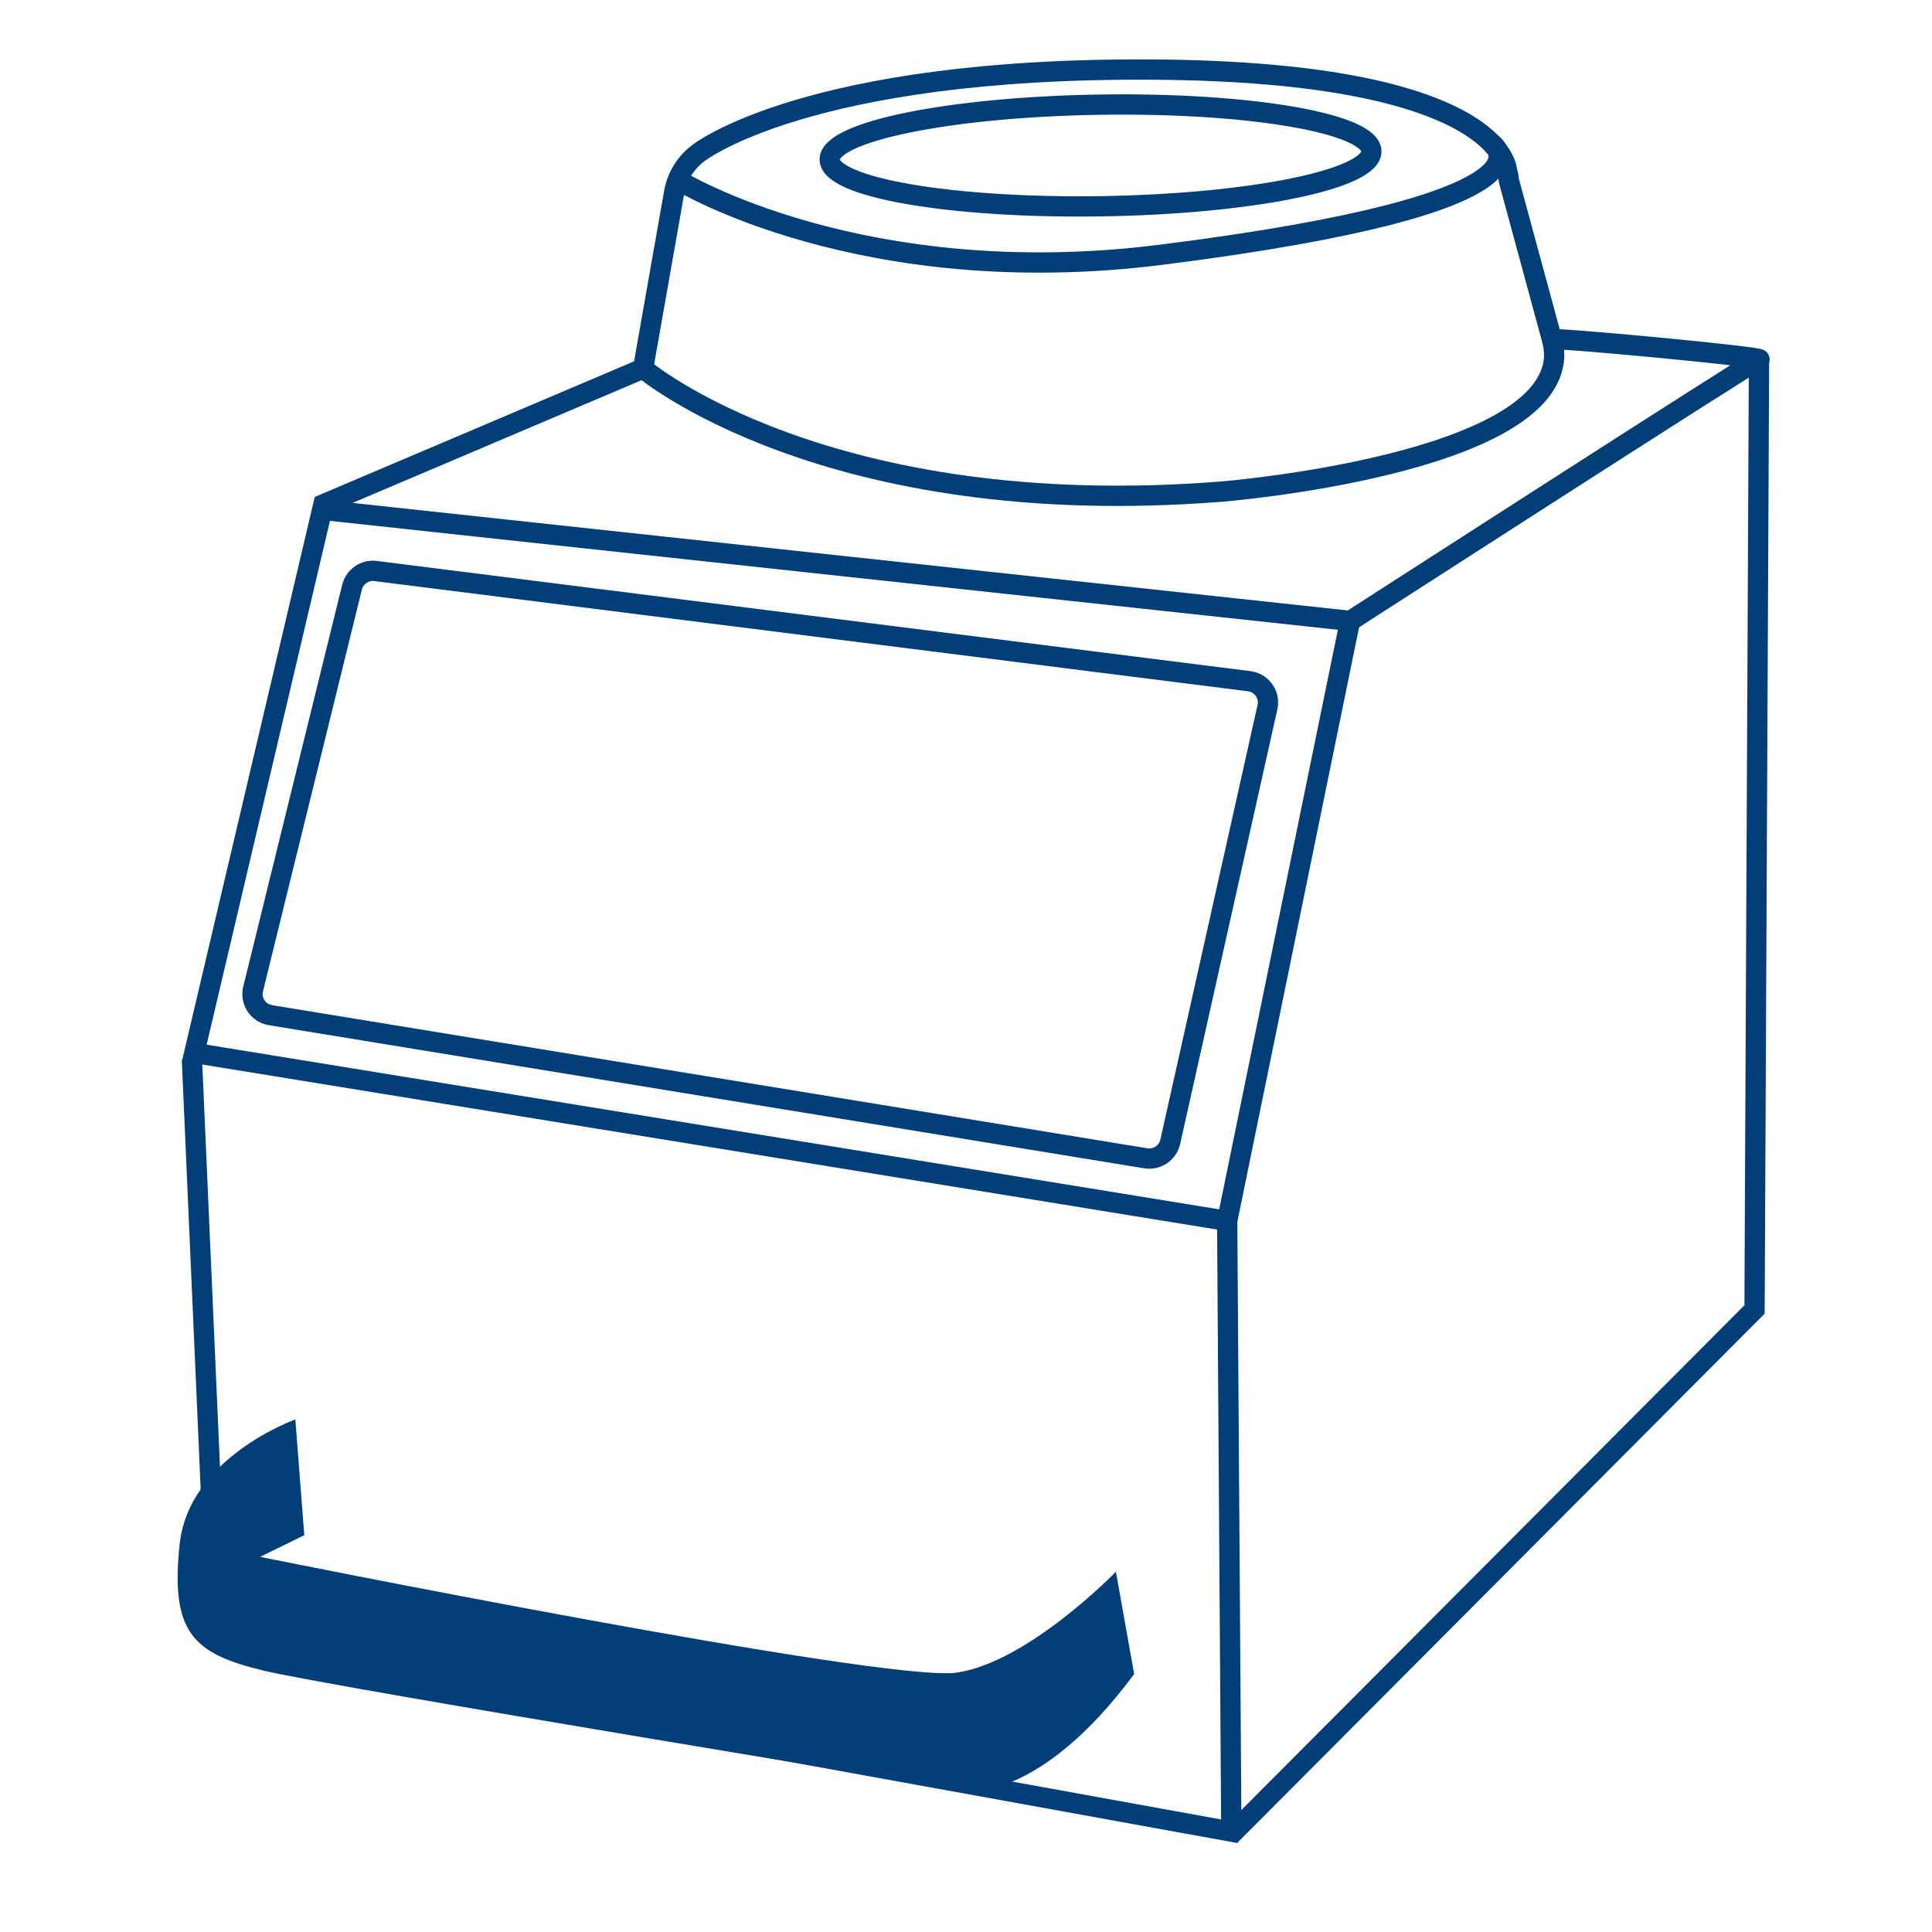 <svg xmlns="http://www.w3.org/2000/svg" width="1080" height="1080" viewBox="0 0 1080 1080" fill="none"><path d="M862.8 189.5C867.8 188.2 987.2 199.7 983.5 200.9C979.8 202.1 754.8 347.1 754.8 347.1L179.2 284.9" stroke="#023E78" stroke-width="11.34" stroke-miterlimit="10"></path><path d="M107.3 592.5L121 904.2C121.5 913.9 128.5 922.1 138 924.1L692.8 1024.7" stroke="#023E78" stroke-width="11.34" stroke-miterlimit="10"></path><path d="M379.5 100.9C379.5 100.9 481.5 163.5 649.2 142.4C879.8 113.3 835 79.9 833.1 79.9" stroke="#023E78" stroke-width="11.34" stroke-miterlimit="10"></path><path d="M687.8 1026L980.8 732L983.3 200.9" stroke="#023E78" stroke-width="11.34" stroke-miterlimit="10"></path><path d="M359.5 206C359.5 206 461.1 292.4 683 274.8C683 274.8 867.1 260 868.8 198.9C868.8 195.9 868.4 192.8 867.6 189.9L843.5 101.1C843.3 99 842.9 96.8 842.3 94.8C842.3 94.8 839.2 40.2 644.8 38.9C450.4 37.6 390.2 85.7 390.2 85.7C383.4 90.9 378.7 98.4 377 106.7L359.5 206ZM359.5 206L180.8 281.9L108.6 588.6L686 682.5L754.7 347" stroke="#023E78" stroke-width="11.34" stroke-miterlimit="10"></path><path d="M196.8 328.2L141.5 552.8C139.9 559.2 143.8 565.7 150.2 567.3H150.3C150.6 567.4 150.9 567.4 151.2 567.5L640.5 647.5C646.8 648.5 652.8 644.5 654.2 638.2L708.5 395.4C710 388.9 705.9 382.5 699.5 381H699.4C699 380.9 698.7 380.9 698.3 380.8L210 319.2C203.9 318.4 198.3 322.3 196.8 328.2Z" stroke="#023E78" stroke-width="11.34" stroke-miterlimit="10"></path><path d="M615.648 115.299C699.256 114.015 766.838 100.26 766.597 84.577C766.356 68.893 698.383 57.221 614.776 58.505C531.168 59.789 463.586 73.544 463.827 89.227C464.068 104.91 532.041 116.583 615.648 115.299Z" stroke="#023E78" stroke-width="11.34" stroke-miterlimit="10"></path><path d="M145.4 870.3C145.4 870.3 494.8 940.8 534.8 935C574.8 929.2 623.8 878.6 623.8 878.6L634 935.8C581.3 1007 540.6 1001.2 540.6 1001.2C540.6 1001.2 187.2 943.4 147.4 933.9C107.6 924.4 95.3 912.3 100.4 863.4C105.5 814.5 165.1 793.5 165.1 793.5L170.1 858.2L145.4 870.3Z" fill="#023E78"></path><path d="M686 682.5L688.3 1020.5" stroke="#023E78" stroke-width="11.34" stroke-miterlimit="10"></path></svg>